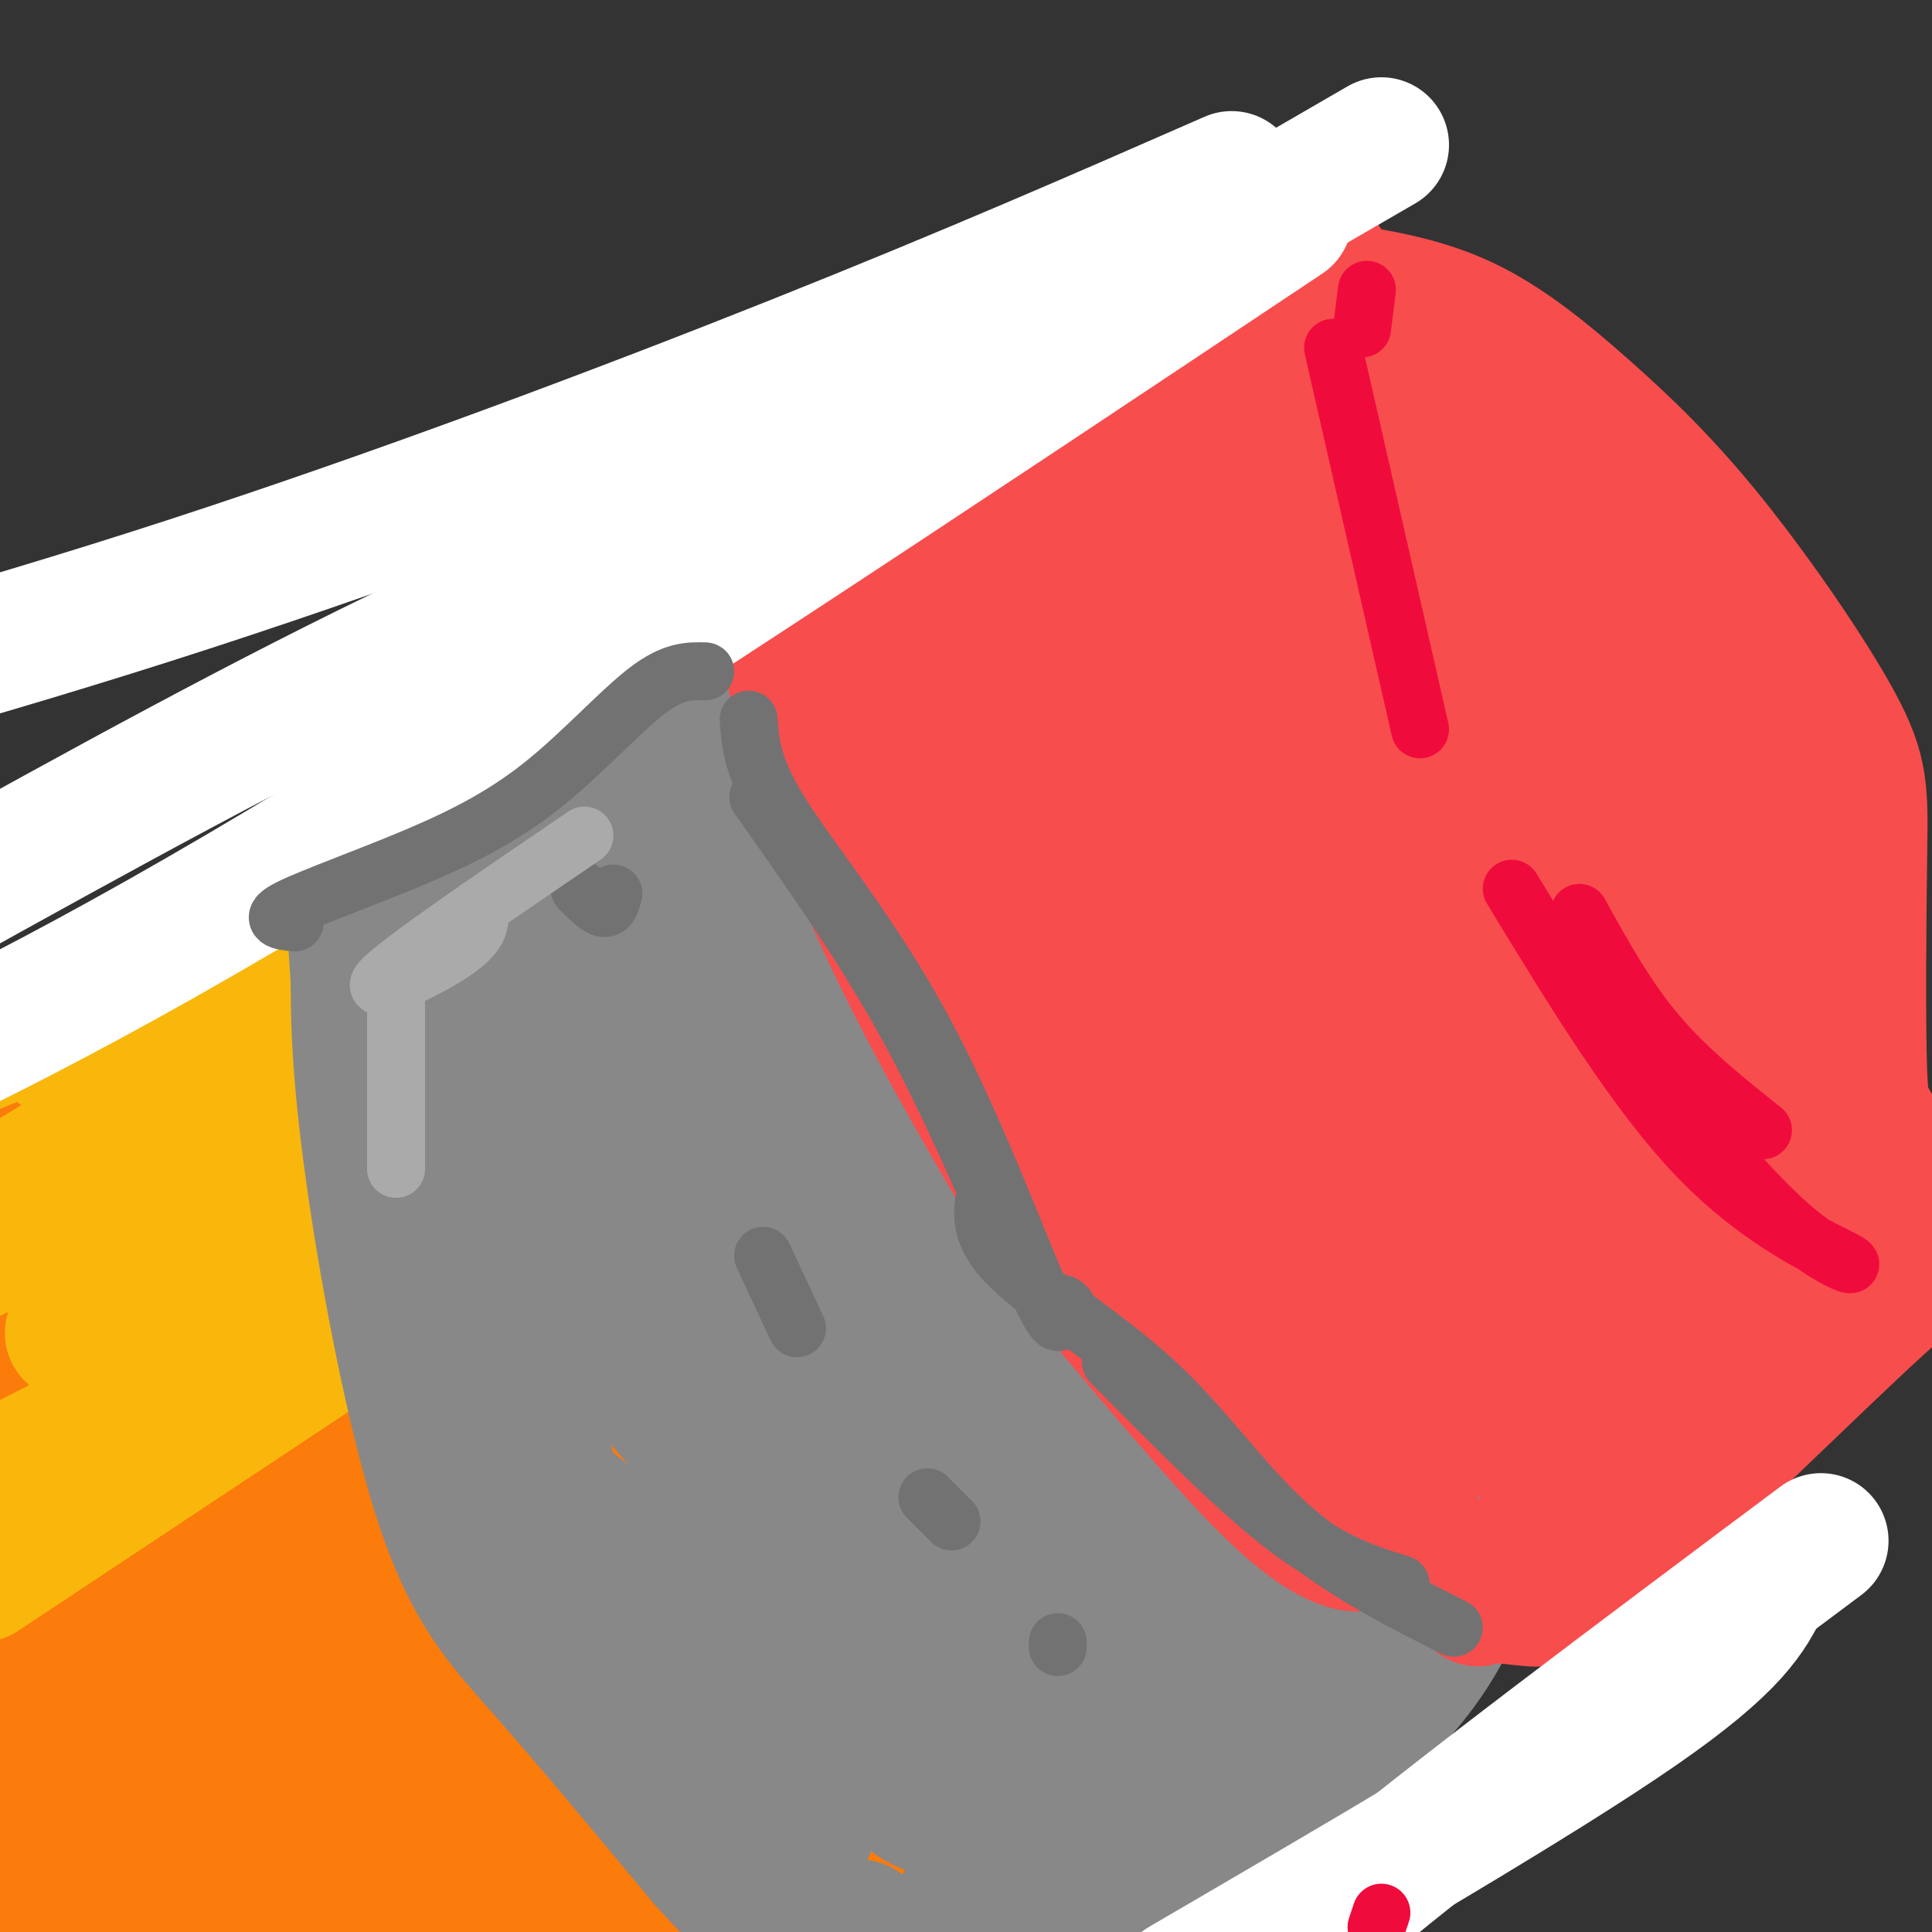 <svg viewBox='0 0 400 400' version='1.1' xmlns='http://www.w3.org/2000/svg' xmlns:xlink='http://www.w3.org/1999/xlink'><rect x="0" y="0" width="400" height="400" fill="#333333" stroke="none"/><g fill='none' stroke='rgb(0,0,0)' stroke-width='6' stroke-linecap='round' stroke-linejoin='round'><path d='M282,398c0.000,0.000 0.000,1.000 0,1'/></g>
<g fill='none' stroke='rgb(251,123,11)' stroke-width='28' stroke-linecap='round' stroke-linejoin='round'><path d='M201,210c12.012,8.785 24.023,17.571 32,24c7.977,6.429 11.919,10.502 15,15c3.081,4.498 5.299,9.422 7,13c1.701,3.578 2.884,5.810 1,8c-1.884,2.190 -6.836,4.340 -15,1c-8.164,-3.340 -19.542,-12.168 -27,-18c-7.458,-5.832 -10.998,-8.667 -15,-13c-4.002,-4.333 -8.467,-10.166 -12,-18c-3.533,-7.834 -6.135,-17.671 -6,-22c0.135,-4.329 3.007,-3.151 7,-1c3.993,2.151 9.108,5.273 15,10c5.892,4.727 12.562,11.057 20,20c7.438,8.943 15.645,20.499 21,31c5.355,10.501 7.857,19.947 9,25c1.143,5.053 0.926,5.714 0,7c-0.926,1.286 -2.560,3.197 -9,4c-6.440,0.803 -17.685,0.496 -33,-5c-15.315,-5.496 -34.701,-16.183 -48,-29c-13.299,-12.817 -20.511,-27.763 -23,-35c-2.489,-7.237 -0.255,-6.765 0,-9c0.255,-2.235 -1.470,-7.179 8,-10c9.470,-2.821 30.134,-3.520 44,0c13.866,3.520 20.933,11.260 28,19'/><path d='M220,227c8.491,6.457 15.720,13.098 22,21c6.280,7.902 11.611,17.064 7,22c-4.611,4.936 -19.163,5.645 -30,5c-10.837,-0.645 -17.960,-2.645 -37,-13c-19.040,-10.355 -49.999,-29.066 -64,-41c-14.001,-11.934 -11.044,-17.090 -10,-21c1.044,-3.910 0.175,-6.574 1,-9c0.825,-2.426 3.346,-4.615 10,-6c6.654,-1.385 17.442,-1.966 29,0c11.558,1.966 23.884,6.479 32,10c8.116,3.521 12.020,6.048 16,8c3.980,1.952 8.036,3.327 -12,3c-20.036,-0.327 -64.164,-2.357 -93,0c-28.836,2.357 -42.382,9.102 -26,5c16.382,-4.102 62.691,-19.051 109,-34'/><path d='M174,177c20.474,-6.568 17.158,-5.987 11,-1c-6.158,4.987 -15.157,14.381 -26,22c-10.843,7.619 -23.529,13.463 -45,21c-21.471,7.537 -51.727,16.766 -74,23c-22.273,6.234 -36.562,9.474 -36,7c0.562,-2.474 15.974,-10.661 33,-16c17.026,-5.339 35.666,-7.831 47,-9c11.334,-1.169 15.360,-1.014 22,0c6.640,1.014 15.892,2.886 23,5c7.108,2.114 12.070,4.469 13,11c0.930,6.531 -2.174,17.237 -10,24c-7.826,6.763 -20.374,9.582 -32,12c-11.626,2.418 -22.331,4.435 -40,5c-17.669,0.565 -42.301,-0.321 -52,-2c-9.699,-1.679 -4.466,-4.151 14,-9c18.466,-4.849 50.164,-12.075 72,-15c21.836,-2.925 33.810,-1.550 46,0c12.190,1.550 24.595,3.275 37,5'/><path d='M177,260c12.718,3.682 26.013,10.386 30,17c3.987,6.614 -1.333,13.139 -8,19c-6.667,5.861 -14.682,11.058 -23,15c-8.318,3.942 -16.939,6.630 -32,8c-15.061,1.370 -36.563,1.423 -47,1c-10.437,-0.423 -9.810,-1.320 -11,-4c-1.190,-2.680 -4.198,-7.142 1,-12c5.198,-4.858 18.603,-10.112 38,-15c19.397,-4.888 44.786,-9.411 67,-10c22.214,-0.589 41.254,2.757 49,6c7.746,3.243 4.199,6.384 4,9c-0.199,2.616 2.950,4.706 -1,10c-3.950,5.294 -15.001,13.790 -33,20c-17.999,6.210 -42.947,10.132 -52,10c-9.053,-0.132 -2.210,-4.320 3,-8c5.210,-3.680 8.788,-6.852 15,-10c6.212,-3.148 15.057,-6.271 23,-9c7.943,-2.729 14.984,-5.066 23,-6c8.016,-0.934 17.008,-0.467 26,0'/><path d='M249,301c3.865,1.621 0.528,5.673 0,8c-0.528,2.327 1.751,2.928 -8,14c-9.751,11.072 -31.534,32.614 -49,45c-17.466,12.386 -30.615,15.616 -41,18c-10.385,2.384 -18.006,3.923 -26,5c-7.994,1.077 -16.359,1.692 -23,1c-6.641,-0.692 -11.556,-2.691 -14,-4c-2.444,-1.309 -2.416,-1.929 -3,-4c-0.584,-2.071 -1.780,-5.595 2,-10c3.780,-4.405 12.536,-9.691 19,-13c6.464,-3.309 10.635,-4.641 19,-5c8.365,-0.359 20.922,0.254 28,2c7.078,1.746 8.675,4.624 9,11c0.325,6.376 -0.621,16.250 -7,23c-6.379,6.750 -18.189,10.375 -30,14'/><path d='M44,384c2.995,-4.740 5.989,-9.481 19,-16c13.011,-6.519 36.038,-14.818 51,-19c14.962,-4.182 21.857,-4.248 34,0c12.143,4.248 29.533,12.809 37,17c7.467,4.191 5.010,4.013 6,7c0.990,2.987 5.426,9.139 5,15c-0.426,5.861 -5.713,11.430 -11,17'/><path d='M16,390c7.150,-10.610 14.300,-21.219 28,-28c13.700,-6.781 33.952,-9.732 47,-11c13.048,-1.268 18.894,-0.852 26,2c7.106,2.852 15.472,8.139 19,12c3.528,3.861 2.217,6.296 0,10c-2.217,3.704 -5.339,8.678 -12,13c-6.661,4.322 -16.862,7.993 -25,10c-8.138,2.007 -14.213,2.351 -26,0c-11.787,-2.351 -29.287,-7.398 -38,-11c-8.713,-3.602 -8.640,-5.761 -9,-10c-0.360,-4.239 -1.154,-10.560 -1,-16c0.154,-5.440 1.254,-10.001 5,-15c3.746,-4.999 10.138,-10.436 19,-15c8.862,-4.564 20.195,-8.254 30,-10c9.805,-1.746 18.082,-1.550 26,0c7.918,1.550 15.476,4.452 20,7c4.524,2.548 6.015,4.742 8,10c1.985,5.258 4.466,13.580 5,20c0.534,6.420 -0.877,10.937 -7,15c-6.123,4.063 -16.956,7.671 -27,10c-10.044,2.329 -19.298,3.380 -32,1c-12.702,-2.380 -28.851,-8.190 -45,-14'/><path d='M0,335c-0.849,-1.403 -1.697,-2.807 8,-5c9.697,-2.193 29.940,-5.176 42,-7c12.060,-1.824 15.937,-2.490 25,-2c9.063,0.490 23.312,2.135 29,5c5.688,2.865 2.814,6.949 -9,9c-11.814,2.051 -32.570,2.070 -49,-1c-16.430,-3.070 -28.535,-9.229 -35,-15c-6.465,-5.771 -7.290,-11.155 -8,-15c-0.710,-3.845 -1.307,-6.151 15,-17c16.307,-10.849 49.516,-30.243 64,-40c14.484,-9.757 10.242,-9.879 6,-10'/><path d='M138,163c5.333,-4.833 10.667,-9.667 -13,-1c-23.667,8.667 -76.333,30.833 -129,53'/><path d='M11,215c34.583,-15.500 69.167,-31.000 95,-41c25.833,-10.000 42.917,-14.500 60,-19'/><path d='M169,154c29.617,21.970 59.234,43.939 73,54c13.766,10.061 11.679,8.212 13,19c1.321,10.788 6.048,34.212 8,54c1.952,19.788 1.129,35.939 0,45c-1.129,9.061 -2.565,11.030 -4,13'/><path d='M259,339c-8.711,11.578 -28.489,34.022 -43,46c-14.511,11.978 -23.756,13.489 -33,15'/><path d='M132,392c49.474,-28.265 98.948,-56.530 113,-68c14.052,-11.470 -7.319,-6.144 -18,-5c-10.681,1.144 -10.672,-1.893 -16,-19c-5.328,-17.107 -15.993,-48.283 -19,-52c-3.007,-3.717 1.644,20.027 -1,34c-2.644,13.973 -12.583,18.176 -20,19c-7.417,0.824 -12.314,-1.730 -15,-3c-2.686,-1.270 -3.163,-1.256 -5,-5c-1.837,-3.744 -5.036,-11.248 -7,-18c-1.964,-6.752 -2.695,-12.754 -1,-18c1.695,-5.246 5.815,-9.736 12,-15c6.185,-5.264 14.434,-11.302 22,-12c7.566,-0.698 14.447,3.943 18,8c3.553,4.057 3.776,7.528 4,11'/><path d='M199,249c1.406,3.677 2.922,7.371 0,10c-2.922,2.629 -10.281,4.193 -17,5c-6.719,0.807 -12.796,0.856 -20,-2c-7.204,-2.856 -15.533,-8.619 -22,-14c-6.467,-5.381 -11.072,-10.382 -15,-15c-3.928,-4.618 -7.177,-8.852 -9,-15c-1.823,-6.148 -2.218,-14.209 0,-15c2.218,-0.791 7.050,5.688 9,19c1.950,13.312 1.018,33.458 0,44c-1.018,10.542 -2.121,11.479 -8,19c-5.879,7.521 -16.535,21.624 -27,31c-10.465,9.376 -20.741,14.024 -31,19c-10.259,4.976 -20.503,10.279 -32,14c-11.497,3.721 -24.249,5.861 -37,8'/><path d='M5,320c4.257,-2.877 8.513,-5.754 13,-7c4.487,-1.246 9.204,-0.861 12,-1c2.796,-0.139 3.670,-0.802 5,1c1.330,1.802 3.116,6.068 3,11c-0.116,4.932 -2.134,10.528 -5,15c-2.866,4.472 -6.579,7.819 -12,10c-5.421,2.181 -12.549,3.194 -17,3c-4.451,-0.194 -6.226,-1.597 -8,-3'/><path d='M0,257c6.411,-0.625 12.821,-1.250 19,0c6.179,1.250 12.125,4.375 11,6c-1.125,1.625 -9.321,1.750 -16,-1c-6.679,-2.750 -11.839,-8.375 -17,-14'/><path d='M3,242c31.152,-12.267 62.305,-24.533 96,-30c33.695,-5.467 69.934,-4.133 84,-2c14.066,2.133 5.959,5.067 -6,12c-11.959,6.933 -27.771,17.866 -43,25c-15.229,7.134 -29.876,10.468 -44,14c-14.124,3.532 -27.725,7.261 -38,9c-10.275,1.739 -17.222,1.488 -15,0c2.222,-1.488 13.614,-4.211 33,-6c19.386,-1.789 46.767,-2.642 62,-1c15.233,1.642 18.320,5.781 21,9c2.680,3.219 4.954,5.519 6,11c1.046,5.481 0.864,14.144 -6,21c-6.864,6.856 -20.408,11.906 -35,18c-14.592,6.094 -30.230,13.232 -49,17c-18.770,3.768 -40.670,4.165 -49,3c-8.330,-1.165 -3.089,-3.890 -2,-5c1.089,-1.110 -1.975,-0.603 5,-3c6.975,-2.397 23.987,-7.699 41,-13'/><path d='M64,321c17.199,-2.700 39.697,-2.950 48,-1c8.303,1.950 2.411,6.100 -3,10c-5.411,3.900 -10.341,7.550 -24,12c-13.659,4.450 -36.045,9.700 -55,12c-18.955,2.300 -34.477,1.650 -50,1'/><path d='M19,316c18.978,-4.844 37.956,-9.689 37,-4c-0.956,5.689 -21.844,21.911 -36,31c-14.156,9.089 -21.578,11.044 -29,13'/><path d='M-1,362c4.250,1.351 8.500,2.702 12,6c3.500,3.298 6.250,8.542 7,13c0.750,4.458 -0.500,8.131 -3,11c-2.500,2.869 -6.250,4.935 -10,7'/><path d='M8,316c18.304,-11.488 36.607,-22.976 52,-30c15.393,-7.024 27.875,-9.583 30,-7c2.125,2.583 -6.107,10.310 -24,15c-17.893,4.690 -45.446,6.345 -73,8'/><path d='M-1,282c4.468,-2.269 8.937,-4.539 37,-8c28.063,-3.461 79.721,-8.115 99,-11c19.279,-2.885 6.181,-4.002 2,-5c-4.181,-0.998 0.556,-1.878 -6,-11c-6.556,-9.122 -24.405,-26.485 -29,-32c-4.595,-5.515 4.065,0.820 8,6c3.935,5.180 3.145,9.205 3,15c-0.145,5.795 0.356,13.359 -8,22c-8.356,8.641 -25.570,18.357 -45,21c-19.430,2.643 -41.077,-1.788 -31,0c10.077,1.788 51.879,9.797 76,13c24.121,3.203 30.560,1.602 37,0'/><path d='M142,292c8.874,0.046 12.560,0.161 14,4c1.440,3.839 0.636,11.403 1,15c0.364,3.597 1.898,3.227 -1,8c-2.898,4.773 -10.229,14.690 -16,20c-5.771,5.310 -9.984,6.013 -22,6c-12.016,-0.013 -31.837,-0.744 -42,-2c-10.163,-1.256 -10.670,-3.039 9,-4c19.670,-0.961 59.517,-1.100 77,-1c17.483,0.100 12.604,0.439 11,4c-1.604,3.561 0.068,10.343 -2,16c-2.068,5.657 -7.877,10.188 -34,17c-26.123,6.812 -72.562,15.906 -119,25'/><path d='M4,396c-1.548,-0.774 -3.097,-1.548 1,-7c4.097,-5.452 13.838,-15.582 22,-21c8.162,-5.418 14.744,-6.122 18,-6c3.256,0.122 3.184,1.071 3,4c-0.184,2.929 -0.481,7.837 -4,11c-3.519,3.163 -10.259,4.582 -17,6'/></g>
<g fill='none' stroke='rgb(249,183,11)' stroke-width='28' stroke-linecap='round' stroke-linejoin='round'><path d='M132,165c2.833,-2.667 5.667,-5.333 -19,4c-24.667,9.333 -76.833,30.667 -129,52'/><path d='M12,217c57.113,-21.774 114.226,-43.548 136,-54c21.774,-10.452 8.208,-9.583 -5,0c-13.208,9.583 -26.060,27.881 -52,46c-25.940,18.119 -64.970,36.060 -104,54'/><path d='M4,256c7.798,-1.637 15.595,-3.274 31,-9c15.405,-5.726 38.417,-15.542 54,-24c15.583,-8.458 23.738,-15.560 31,-20c7.262,-4.440 13.631,-6.220 20,-8'/><path d='M154,192c-0.777,2.632 -1.553,5.263 -2,7c-0.447,1.737 -0.563,2.579 -10,9c-9.437,6.421 -28.195,18.421 -43,28c-14.805,9.579 -25.659,16.737 -39,23c-13.341,6.263 -29.171,11.632 -45,17'/><path d='M59,213c-2.200,-0.556 -4.400,-1.111 -14,5c-9.600,6.111 -26.600,18.889 -37,25c-10.400,6.111 -14.200,5.556 -18,5'/><path d='M150,211c-6.378,7.889 -12.756,15.778 -19,22c-6.244,6.222 -12.356,10.778 -33,22c-20.644,11.222 -55.822,29.111 -91,47'/><path d='M97,259c0.000,0.000 -101.000,67.000 -101,67'/></g>
<g fill='none' stroke='rgb(136,136,136)' stroke-width='28' stroke-linecap='round' stroke-linejoin='round'><path d='M73,184c0.976,16.244 1.952,32.488 3,43c1.048,10.512 2.167,15.292 6,26c3.833,10.708 10.381,27.345 18,39c7.619,11.655 16.310,18.327 25,25'/><path d='M125,317c12.511,12.733 31.289,32.067 40,40c8.711,7.933 7.356,4.467 6,1'/><path d='M75,187c-0.815,11.714 -1.631,23.429 1,46c2.631,22.571 8.708,56.000 15,76c6.292,20.000 12.798,26.571 22,37c9.202,10.429 21.101,24.714 33,39'/><path d='M146,385c7.978,8.911 11.422,11.689 16,13c4.578,1.311 10.289,1.156 16,1'/><path d='M199,398c0.000,0.000 0.000,-3.000 0,-3'/><path d='M73,176c25.511,-7.400 51.022,-14.800 62,-19c10.978,-4.200 7.422,-5.200 9,-6c1.578,-0.800 8.289,-1.400 15,-2'/><path d='M165,145c0.000,0.000 0.100,0.100 0.1,0.1'/><path d='M74,177c-2.435,-1.280 -4.869,-2.560 5,-7c9.869,-4.440 32.042,-12.042 40,-16c7.958,-3.958 1.702,-4.274 9,-8c7.298,-3.726 28.149,-10.863 49,-18'/><path d='M177,127c32.054,21.476 64.107,42.952 86,67c21.893,24.048 33.625,50.667 37,62c3.375,11.333 -1.607,7.381 -2,11c-0.393,3.619 3.804,14.810 8,26'/><path d='M306,293c1.333,6.167 0.667,8.583 0,11'/><path d='M305,324c-2.911,6.956 -5.822,13.911 -11,21c-5.178,7.089 -12.622,14.311 -25,24c-12.378,9.689 -29.689,21.844 -47,34'/><path d='M212,392c19.804,-16.462 39.608,-32.924 36,-30c-3.608,2.924 -30.628,25.235 -41,22c-10.372,-3.235 -4.097,-32.016 -2,-37c2.097,-4.984 0.016,13.829 -4,21c-4.016,7.171 -9.966,2.700 -16,0c-6.034,-2.700 -12.153,-3.629 -20,-8c-7.847,-4.371 -17.424,-12.186 -27,-20'/><path d='M138,340c-6.912,-6.050 -10.691,-11.175 -6,-8c4.691,3.175 17.851,14.649 26,26c8.149,11.351 11.287,22.579 8,21c-3.287,-1.579 -13.000,-15.963 -20,-19c-7.000,-3.037 -11.286,5.275 -18,-9c-6.714,-14.275 -15.857,-51.138 -25,-88'/><path d='M103,263c-8.515,-21.624 -17.303,-31.683 -21,-48c-3.697,-16.317 -2.303,-38.893 0,-49c2.303,-10.107 5.515,-7.745 9,-7c3.485,0.745 7.242,-0.128 11,-1'/><path d='M128,154c29.585,-2.145 59.169,-4.291 75,-3c15.831,1.291 17.908,6.018 26,9c8.092,2.982 22.201,4.218 -6,4c-28.201,-0.218 -98.710,-1.891 -110,-3c-11.290,-1.109 36.640,-1.654 57,-1c20.360,0.654 13.150,2.506 12,5c-1.150,2.494 3.759,5.632 5,9c1.241,3.368 -1.185,6.968 -5,11c-3.815,4.032 -9.020,8.495 -17,13c-7.980,4.505 -18.737,9.053 -27,12c-8.263,2.947 -14.032,4.293 -20,5c-5.968,0.707 -12.134,0.773 -15,0c-2.866,-0.773 -2.433,-2.387 -2,-4'/><path d='M101,211c-0.775,-0.893 -1.713,-1.127 1,-5c2.713,-3.873 9.075,-11.387 18,-15c8.925,-3.613 20.412,-3.326 27,-3c6.588,0.326 8.275,0.691 12,6c3.725,5.309 9.487,15.564 12,24c2.513,8.436 1.777,15.054 1,20c-0.777,4.946 -1.595,8.220 -4,11c-2.405,2.780 -6.397,5.065 -11,7c-4.603,1.935 -9.816,3.521 -18,-1c-8.184,-4.521 -19.338,-15.149 -26,-23c-6.662,-7.851 -8.831,-12.926 -11,-18'/><path d='M100,160c1.360,-1.113 2.719,-2.225 8,-1c5.281,1.225 14.483,4.789 21,10c6.517,5.211 10.349,12.069 13,20c2.651,7.931 4.120,16.934 -2,26c-6.120,9.066 -19.831,18.194 -30,21c-10.169,2.806 -16.797,-0.709 -20,-3c-3.203,-2.291 -2.982,-3.356 -4,-5c-1.018,-1.644 -3.277,-3.866 -4,-9c-0.723,-5.134 0.089,-13.178 3,-19c2.911,-5.822 7.921,-9.420 15,-13c7.079,-3.580 16.226,-7.141 25,-11c8.774,-3.859 17.173,-8.017 25,-10c7.827,-1.983 15.082,-1.793 21,-2c5.918,-0.207 10.500,-0.811 16,0c5.500,0.811 11.919,3.037 17,6c5.081,2.963 8.824,6.663 12,12c3.176,5.337 5.784,12.312 7,18c1.216,5.688 1.038,10.090 0,15c-1.038,4.910 -2.936,10.329 -5,14c-2.064,3.671 -4.293,5.594 -7,7c-2.707,1.406 -5.890,2.294 -10,0c-4.110,-2.294 -9.145,-7.772 -14,-17c-4.855,-9.228 -9.530,-22.208 -11,-31c-1.470,-8.792 0.265,-13.396 2,-18'/><path d='M178,170c3.358,-3.101 10.754,-1.854 15,-1c4.246,0.854 5.344,1.314 15,7c9.656,5.686 27.870,16.598 43,32c15.130,15.402 27.176,35.295 33,47c5.824,11.705 5.426,15.224 6,22c0.574,6.776 2.120,16.811 -4,27c-6.120,10.189 -19.907,20.533 -29,22c-9.093,1.467 -13.494,-5.945 -17,-17c-3.506,-11.055 -6.118,-25.755 -3,-37c3.118,-11.245 11.968,-19.036 17,-23c5.032,-3.964 6.248,-4.101 9,-2c2.752,2.101 7.040,6.440 10,10c2.960,3.560 4.591,6.342 7,16c2.409,9.658 5.596,26.193 2,40c-3.596,13.807 -13.974,24.886 -23,30c-9.026,5.114 -16.699,4.261 -22,3c-5.301,-1.261 -8.229,-2.932 -11,-6c-2.771,-3.068 -5.386,-7.534 -8,-12'/><path d='M218,328c-2.376,-6.002 -4.317,-15.007 -4,-20c0.317,-4.993 2.893,-5.975 8,-8c5.107,-2.025 12.745,-5.093 20,-3c7.255,2.093 14.128,9.346 18,16c3.872,6.654 4.743,12.707 8,18c3.257,5.293 8.899,9.824 -3,18c-11.899,8.176 -41.339,19.998 -57,24c-15.661,4.002 -17.542,0.186 -22,-3c-4.458,-3.186 -11.493,-5.740 -16,-8c-4.507,-2.260 -6.486,-4.225 -8,-8c-1.514,-3.775 -2.562,-9.361 -1,-13c1.562,-3.639 5.733,-5.331 10,-7c4.267,-1.669 8.629,-3.313 14,-3c5.371,0.313 11.750,2.585 16,4c4.250,1.415 6.372,1.975 11,8c4.628,6.025 11.763,17.517 11,21c-0.763,3.483 -9.426,-1.042 -15,-3c-5.574,-1.958 -8.061,-1.350 -24,-18c-15.939,-16.650 -45.330,-50.560 -59,-68c-13.670,-17.440 -11.620,-18.412 -11,-24c0.620,-5.588 -0.190,-15.794 -1,-26'/><path d='M113,225c0.539,-4.867 2.385,-4.034 5,-4c2.615,0.034 5.998,-0.731 11,0c5.002,0.731 11.624,2.958 22,11c10.376,8.042 24.507,21.901 37,36c12.493,14.099 23.348,28.439 33,45c9.652,16.561 18.102,35.343 21,45c2.898,9.657 0.244,10.190 -3,11c-3.244,0.810 -7.080,1.897 -13,1c-5.920,-0.897 -13.926,-3.778 -22,-9c-8.074,-5.222 -16.217,-12.786 -27,-24c-10.783,-11.214 -24.206,-26.079 -33,-40c-8.794,-13.921 -12.959,-26.899 -15,-34c-2.041,-7.101 -1.958,-8.326 0,-11c1.958,-2.674 5.792,-6.798 9,-9c3.208,-2.202 5.790,-2.482 12,-3c6.210,-0.518 16.048,-1.276 31,7c14.952,8.276 35.017,25.584 52,47c16.983,21.416 30.883,46.939 30,55c-0.883,8.061 -16.550,-1.339 -26,-7c-9.450,-5.661 -12.683,-7.584 -23,-19c-10.317,-11.416 -27.718,-32.324 -36,-46c-8.282,-13.676 -7.447,-20.119 -7,-25c0.447,-4.881 0.505,-8.199 2,-12c1.495,-3.801 4.427,-8.086 7,-10c2.573,-1.914 4.786,-1.457 7,-1'/><path d='M187,229c6.984,1.358 20.943,5.254 31,11c10.057,5.746 16.213,13.343 24,24c7.787,10.657 17.204,24.374 21,33c3.796,8.626 1.970,12.162 -2,14c-3.970,1.838 -10.083,1.977 -17,1c-6.917,-0.977 -14.637,-3.071 -24,-8c-9.363,-4.929 -20.370,-12.692 -29,-19c-8.630,-6.308 -14.882,-11.160 -23,-22c-8.118,-10.840 -18.102,-27.667 -21,-38c-2.898,-10.333 1.290,-14.172 3,-17c1.710,-2.828 0.940,-4.643 9,-6c8.060,-1.357 24.948,-2.254 33,-3c8.052,-0.746 7.267,-1.341 14,4c6.733,5.341 20.982,16.620 28,24c7.018,7.380 6.803,10.863 8,17c1.197,6.137 3.805,14.929 3,20c-0.805,5.071 -5.022,6.419 -9,8c-3.978,1.581 -7.716,3.393 -13,6c-5.284,2.607 -12.115,6.010 -27,0c-14.885,-6.010 -37.824,-21.431 -48,-30c-10.176,-8.569 -7.588,-10.284 -5,-12'/><path d='M143,236c6.524,1.912 25.335,12.691 37,23c11.665,10.309 16.185,20.147 19,27c2.815,6.853 3.926,10.720 5,18c1.074,7.280 2.110,17.973 -2,22c-4.110,4.027 -13.366,1.387 -18,1c-4.634,-0.387 -4.646,1.481 -16,-11c-11.354,-12.481 -34.051,-39.309 -25,-37c9.051,2.309 49.850,33.754 54,31c4.150,-2.754 -28.349,-39.708 -42,-57c-13.651,-17.292 -8.453,-14.921 -7,-17c1.453,-2.079 -0.837,-8.609 0,-15c0.837,-6.391 4.802,-12.644 11,-18c6.198,-5.356 14.628,-9.816 21,-11c6.372,-1.184 10.686,0.908 15,3'/><path d='M195,195c13.071,8.411 38.248,27.939 50,38c11.752,10.061 10.078,10.656 12,16c1.922,5.344 7.441,15.439 6,21c-1.441,5.561 -9.840,6.589 -17,7c-7.160,0.411 -13.080,0.206 -19,0'/><path d='M137,274c7.833,3.750 15.667,7.500 26,18c10.333,10.500 23.167,27.750 36,45'/></g>
<g fill='none' stroke='rgb(248,77,77)' stroke-width='28' stroke-linecap='round' stroke-linejoin='round'><path d='M165,132c-0.978,1.711 -1.956,3.422 1,14c2.956,10.578 9.844,30.022 20,51c10.156,20.978 23.578,43.489 37,66'/><path d='M227,267c12.600,15.022 25.200,30.044 34,39c8.800,8.956 13.800,11.844 17,13c3.200,1.156 4.600,0.578 6,0'/><path d='M166,124c0.000,0.000 45.000,-31.000 45,-31'/><path d='M223,90c0.000,0.000 10.000,-7.000 10,-7'/><path d='M233,83c-0.490,-1.989 -0.979,-3.978 4,-1c4.979,2.978 15.427,10.922 28,24c12.573,13.078 27.270,31.290 39,45c11.730,13.710 20.494,22.917 27,34c6.506,11.083 10.753,24.041 15,37'/><path d='M187,153c2.895,13.597 5.790,27.195 5,32c-0.790,4.805 -5.265,0.818 7,15c12.265,14.182 41.272,46.533 52,60c10.728,13.467 3.179,8.051 3,10c-0.179,1.949 7.014,11.265 12,15c4.986,3.735 7.765,1.890 10,2c2.235,0.110 3.924,2.174 6,6c2.076,3.826 4.538,9.413 7,15'/><path d='M289,308c2.167,4.333 4.083,7.667 6,11'/><path d='M306,331c14.333,-15.167 28.667,-30.333 40,-44c11.333,-13.667 19.667,-25.833 28,-38'/><path d='M377,243c-0.421,-15.349 -0.842,-30.699 -4,-46c-3.158,-15.301 -9.053,-30.555 -14,-44c-4.947,-13.445 -8.947,-25.081 -17,-35c-8.053,-9.919 -20.158,-18.120 -32,-24c-11.842,-5.880 -23.421,-9.440 -35,-13'/><path d='M275,81c-9.667,-3.667 -16.333,-6.333 -23,-9'/><path d='M249,72c0.000,0.000 -26.000,19.000 -26,19'/><path d='M230,89c7.352,-2.761 14.704,-5.522 21,-9c6.296,-3.478 11.536,-7.675 28,-1c16.464,6.675 44.151,24.220 58,34c13.849,9.780 13.860,11.795 17,19c3.140,7.205 9.409,19.601 13,31c3.591,11.399 4.505,21.800 3,25c-1.505,3.200 -5.430,-0.800 -7,3c-1.570,3.800 -0.785,15.400 0,27'/><path d='M363,218c0.000,4.500 0.000,2.250 0,0'/><path d='M351,212c-8.786,-18.488 -17.571,-36.976 -23,-48c-5.429,-11.024 -7.500,-14.583 -18,-22c-10.500,-7.417 -29.429,-18.690 -43,-25c-13.571,-6.310 -21.786,-7.655 -30,-9'/><path d='M171,124c-3.311,0.711 -6.622,1.422 11,-12c17.622,-13.422 56.178,-40.978 75,-52c18.822,-11.022 17.911,-5.511 17,0'/><path d='M276,60c9.169,1.464 18.338,2.927 27,7c8.662,4.073 16.817,10.754 25,18c8.183,7.246 16.395,15.057 26,27c9.605,11.943 20.604,28.018 26,38c5.396,9.982 5.189,13.872 5,27c-0.189,13.128 -0.358,35.496 0,45c0.358,9.504 1.245,6.144 -2,14c-3.245,7.856 -10.623,26.928 -18,46'/><path d='M365,282c-3.000,7.667 -1.500,3.833 0,0'/><path d='M359,290c-2.167,4.833 -4.333,9.667 -12,16c-7.667,6.333 -20.833,14.167 -34,22'/><path d='M308,330c3.002,0.376 6.005,0.752 9,1c2.995,0.248 5.984,0.369 20,-12c14.016,-12.369 39.060,-37.229 52,-49c12.940,-11.771 13.778,-10.454 -2,-38c-15.778,-27.546 -48.171,-83.955 -58,-102c-9.829,-18.045 2.906,2.273 9,15c6.094,12.727 5.547,17.864 5,23'/><path d='M343,168c0.971,16.027 0.900,44.595 -4,45c-4.900,0.405 -14.627,-27.352 -21,-43c-6.373,-15.648 -9.392,-19.185 -21,-28c-11.608,-8.815 -31.804,-22.907 -52,-37'/><path d='M255,100c6.233,-0.888 12.466,-1.775 18,-1c5.534,0.775 10.370,3.213 17,9c6.630,5.787 15.054,14.922 20,23c4.946,8.078 6.414,15.099 8,20c1.586,4.901 3.290,7.681 -5,2c-8.290,-5.681 -26.575,-19.822 -45,-28c-18.425,-8.178 -36.989,-10.394 -45,-13c-8.011,-2.606 -5.469,-5.601 -5,0c0.469,5.601 -1.134,19.799 -2,26c-0.866,6.201 -0.995,4.404 -4,5c-3.005,0.596 -8.886,3.583 -12,3c-3.114,-0.583 -3.461,-4.738 -3,-7c0.461,-2.262 1.731,-2.631 3,-3'/><path d='M200,136c3.273,0.736 9.955,4.076 14,6c4.045,1.924 5.453,2.432 22,21c16.547,18.568 48.232,55.194 66,80c17.768,24.806 21.617,37.791 23,45c1.383,7.209 0.299,8.643 2,12c1.701,3.357 6.186,8.637 -3,2c-9.186,-6.637 -32.045,-25.189 -45,-38c-12.955,-12.811 -16.007,-19.879 -19,-26c-2.993,-6.121 -5.925,-11.295 -8,-20c-2.075,-8.705 -3.291,-20.942 -2,-27c1.291,-6.058 5.089,-5.939 7,-6c1.911,-0.061 1.936,-0.304 6,0c4.064,0.304 12.167,1.156 25,17c12.833,15.844 30.396,46.682 39,66c8.604,19.318 8.251,27.116 4,30c-4.251,2.884 -12.399,0.853 -19,-1c-6.601,-1.853 -11.656,-3.528 -21,-15c-9.344,-11.472 -22.977,-32.743 -31,-46c-8.023,-13.257 -10.435,-18.502 -12,-24c-1.565,-5.498 -2.282,-11.249 -3,-17'/><path d='M245,195c1.053,-5.980 5.187,-12.429 7,-16c1.813,-3.571 1.306,-4.263 8,-1c6.694,3.263 20.591,10.483 29,17c8.409,6.517 11.332,12.331 20,28c8.668,15.669 23.081,41.191 29,53c5.919,11.809 3.345,9.903 0,9c-3.345,-0.903 -7.459,-0.802 -10,1c-2.541,1.802 -3.507,5.307 -15,-15c-11.493,-20.307 -33.511,-64.425 -41,-82c-7.489,-17.575 -0.447,-8.607 3,-7c3.447,1.607 3.299,-4.146 10,-2c6.701,2.146 20.252,12.190 28,20c7.748,7.810 9.695,13.386 12,19c2.305,5.614 4.968,11.268 7,21c2.032,9.732 3.432,23.543 -1,26c-4.432,2.457 -14.695,-6.441 -31,-25c-16.305,-18.559 -38.653,-46.780 -61,-75'/><path d='M239,166c-15.908,-16.247 -25.179,-19.364 -17,-17c8.179,2.364 33.808,10.209 49,16c15.192,5.791 19.948,9.526 26,16c6.052,6.474 13.401,15.685 19,22c5.599,6.315 9.449,9.732 2,12c-7.449,2.268 -26.196,3.387 -35,3c-8.804,-0.387 -7.664,-2.278 -20,-15c-12.336,-12.722 -38.149,-36.274 -52,-52c-13.851,-15.726 -15.739,-23.625 -9,-26c6.739,-2.375 22.105,0.776 31,2c8.895,1.224 11.318,0.522 22,9c10.682,8.478 29.623,26.137 42,40c12.377,13.863 18.188,23.932 24,34'/><path d='M321,210c4.633,6.810 4.215,6.834 2,8c-2.215,1.166 -6.228,3.474 -7,6c-0.772,2.526 1.699,5.269 -11,0c-12.699,-5.269 -40.566,-18.550 -53,-27c-12.434,-8.450 -9.436,-12.069 -14,-16c-4.564,-3.931 -16.692,-8.173 -24,-16c-7.308,-7.827 -9.797,-19.238 -8,-19c1.797,0.238 7.879,12.124 8,16c0.121,3.876 -5.720,-0.260 -13,-9c-7.280,-8.740 -15.998,-22.084 -17,-26c-1.002,-3.916 5.714,1.595 11,11c5.286,9.405 9.143,22.702 13,36'/><path d='M208,174c12.833,19.833 38.417,51.417 64,83'/><path d='M205,174c-2.101,-2.583 -4.202,-5.166 25,5c29.202,10.166 89.706,33.081 114,42c24.294,8.919 12.377,3.843 9,7c-3.377,3.157 1.786,14.546 3,21c1.214,6.454 -1.521,7.971 -8,7c-6.479,-0.971 -16.703,-4.430 -26,-10c-9.297,-5.570 -17.668,-13.251 -21,-17c-3.332,-3.749 -1.625,-3.568 1,-4c2.625,-0.432 6.167,-1.479 10,0c3.833,1.479 7.958,5.482 10,9c2.042,3.518 2.000,6.550 2,9c-0.000,2.450 0.041,4.316 0,6c-0.041,1.684 -0.165,3.184 -7,3c-6.835,-0.184 -20.381,-2.053 -31,-5c-10.619,-2.947 -18.309,-6.974 -26,-11'/><path d='M260,236c-4.500,-1.833 -2.750,-0.917 -1,0'/></g>
<g fill='none' stroke='rgb(255,255,255)' stroke-width='28' stroke-linecap='round' stroke-linejoin='round'><path d='M255,37c-26.778,11.733 -53.556,23.467 -90,38c-36.444,14.533 -82.556,31.867 -126,46c-43.444,14.133 -84.222,25.067 -125,36'/><path d='M286,30c-39.289,22.756 -78.578,45.511 -113,63c-34.422,17.489 -63.978,29.711 -97,46c-33.022,16.289 -69.511,36.644 -106,57'/><path d='M266,45c-73.250,48.833 -146.500,97.667 -198,129c-51.500,31.333 -81.250,45.167 -111,59'/><path d='M377,319c-38.583,28.833 -77.167,57.667 -99,76c-21.833,18.333 -26.917,26.167 -32,34'/><path d='M365,328c-3.000,6.083 -6.000,12.167 -26,26c-20.000,13.833 -57.000,35.417 -94,57'/></g>
<g fill='none' stroke='rgb(114,114,114)' stroke-width='12' stroke-linecap='round' stroke-linejoin='round'><path d='M155,149c0.363,5.065 0.726,10.131 7,20c6.274,9.869 18.458,24.542 29,44c10.542,19.458 19.440,43.702 24,54c4.560,10.298 4.780,6.649 5,3'/><path d='M220,270c1.000,0.667 1.000,0.833 1,1'/><path d='M230,282c13.000,13.167 26.000,26.333 36,34c10.000,7.667 17.000,9.833 24,12'/><path d='M301,337c-12.107,-6.125 -24.214,-12.250 -34,-21c-9.786,-8.750 -17.250,-20.125 -28,-30c-10.750,-9.875 -24.786,-18.250 -31,-25c-6.214,-6.750 -4.607,-11.875 -3,-17'/><path d='M146,139c-3.265,-0.089 -6.530,-0.179 -12,4c-5.470,4.179 -13.147,12.625 -21,19c-7.853,6.375 -15.884,10.678 -26,15c-10.116,4.322 -22.319,8.663 -27,11c-4.681,2.337 -1.841,2.668 1,3'/><path d='M157,165c10.250,14.500 20.500,29.000 29,44c8.500,15.000 15.250,30.500 22,46'/><path d='M127,185c-0.417,1.583 -0.833,3.167 -2,3c-1.167,-0.167 -3.083,-2.083 -5,-4'/><path d='M165,275c0.000,0.000 -7.000,-15.000 -7,-15'/><path d='M192,310c0.000,0.000 5.000,5.000 5,5'/><path d='M219,341c0.000,0.000 0.000,-1.000 0,-1'/></g>
<g fill='none' stroke='rgb(240,11,61)' stroke-width='12' stroke-linecap='round' stroke-linejoin='round'><path d='M276,72c0.000,0.000 18.000,79.000 18,79'/><path d='M313,184c12.946,21.280 25.893,42.560 39,56c13.107,13.440 26.375,19.042 30,21c3.625,1.958 -2.393,0.274 -10,-6c-7.607,-6.274 -16.804,-17.137 -26,-28'/><path d='M346,227c-5.000,-6.167 -4.500,-7.583 -4,-9'/><path d='M327,189c4.833,8.750 9.667,17.500 16,25c6.333,7.500 14.167,13.750 22,20'/><path d='M282,68c0.000,0.000 1.000,-8.000 1,-8'/><path d='M286,396c0.000,0.000 -1.000,3.000 -1,3'/></g>
<g fill='none' stroke='rgb(170,170,170)' stroke-width='12' stroke-linecap='round' stroke-linejoin='round'><path d='M99,188c0.489,2.467 0.978,4.933 -5,9c-5.978,4.067 -18.422,9.733 -15,6c3.422,-3.733 22.711,-16.867 42,-30'/><path d='M82,208c0.000,0.000 0.000,34.000 0,34'/></g>
</svg>